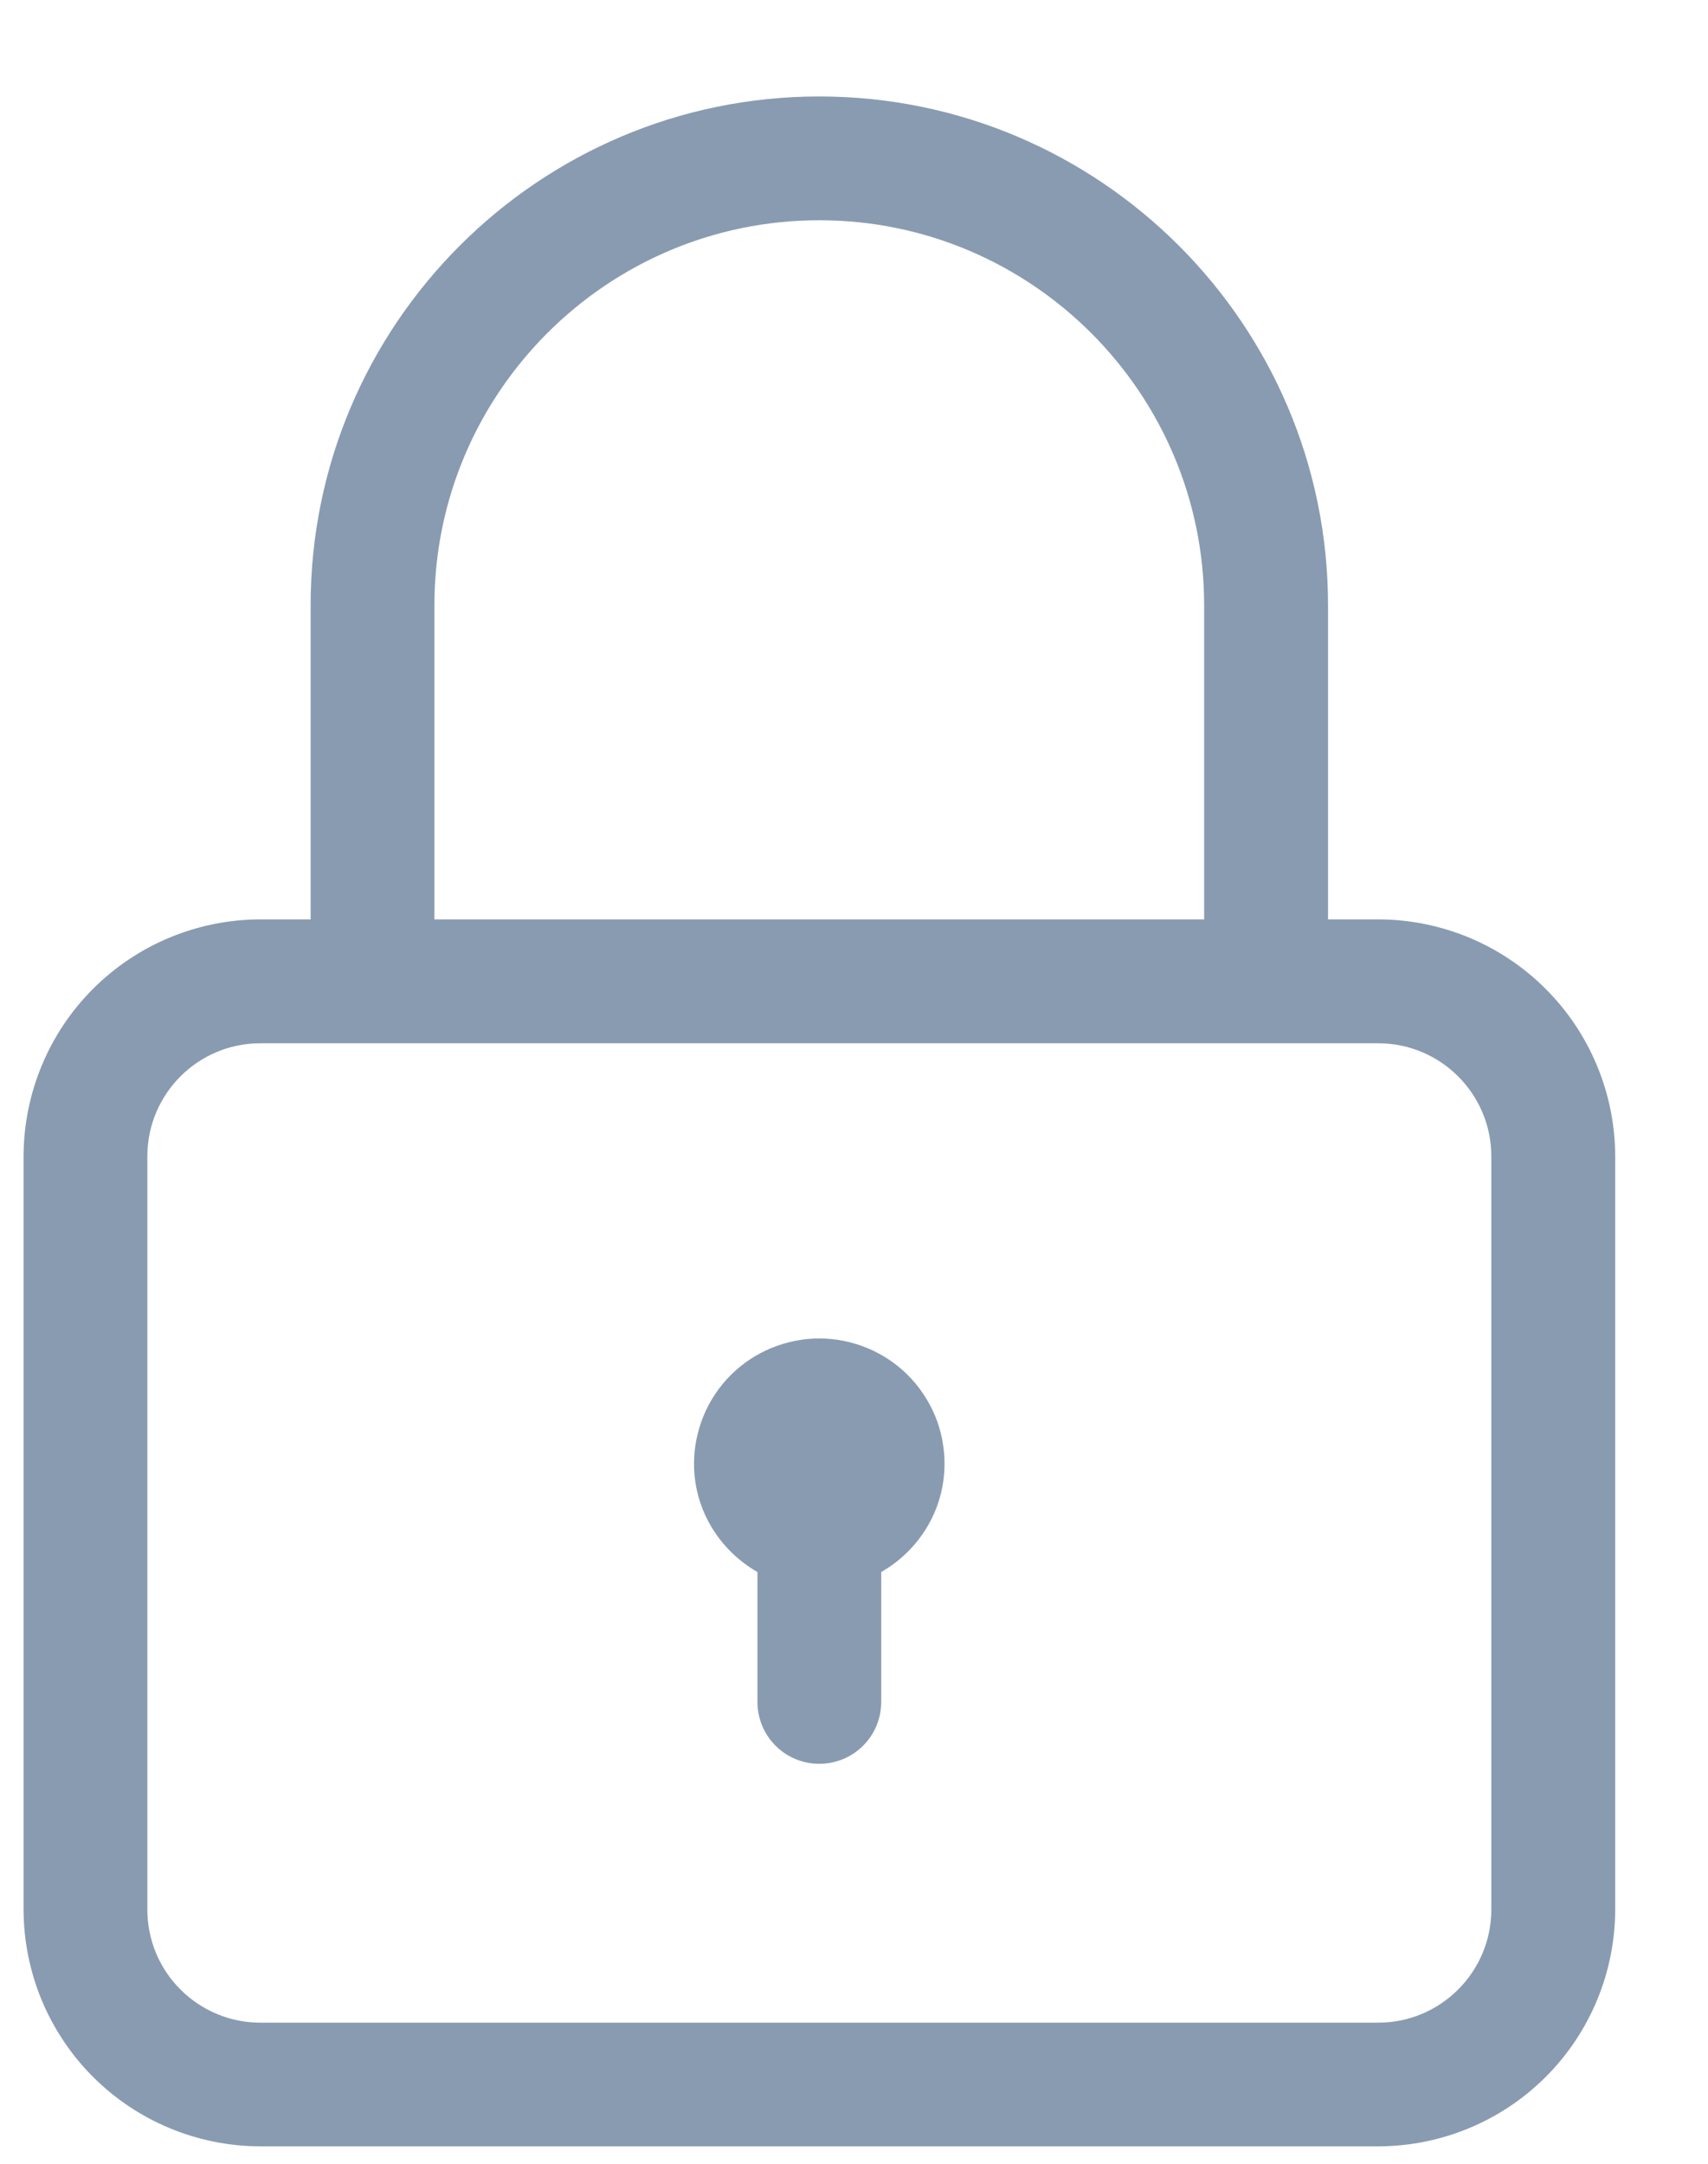 <svg width="15" height="19" viewBox="0 0 15 19" fill="none" xmlns="http://www.w3.org/2000/svg">
<path d="M12.104 8.073H11.663V5.315C11.663 2.851 9.659 0.847 7.195 0.847C4.732 0.847 2.728 2.851 2.728 5.315V8.073H2.287C1.735 8.074 1.207 8.293 0.817 8.683C0.427 9.073 0.208 9.602 0.207 10.153V16.767C0.208 17.319 0.427 17.847 0.817 18.237C1.207 18.627 1.735 18.846 2.287 18.847H12.105C12.656 18.846 13.185 18.627 13.575 18.237C13.965 17.847 14.184 17.319 14.185 16.767V10.153C14.184 9.602 13.964 9.073 13.574 8.683C13.184 8.293 12.656 8.074 12.104 8.073ZM3.815 5.315C3.815 3.451 5.331 1.934 7.195 1.934C9.059 1.934 10.575 3.451 10.575 5.315V8.073H3.815V5.315ZM13.097 16.768C13.097 17.315 12.652 17.761 12.104 17.761H2.286C2.023 17.761 1.771 17.656 1.585 17.47C1.398 17.284 1.294 17.031 1.294 16.768V10.154C1.294 9.606 1.738 9.161 2.286 9.161H12.104C12.652 9.161 13.097 9.606 13.097 10.154V16.768Z" fill="#899BB1"/>
<path d="M7.195 11.753C7.051 11.753 6.908 11.782 6.774 11.837C6.641 11.892 6.519 11.973 6.417 12.075C6.315 12.177 6.234 12.299 6.179 12.432C6.124 12.566 6.095 12.709 6.095 12.853C6.095 13.261 6.321 13.614 6.652 13.804V14.944C6.652 15.089 6.709 15.227 6.811 15.329C6.913 15.431 7.051 15.488 7.195 15.488C7.339 15.488 7.478 15.431 7.58 15.329C7.682 15.227 7.739 15.089 7.739 14.944V13.804C8.07 13.614 8.295 13.261 8.295 12.853C8.295 12.709 8.267 12.566 8.212 12.432C8.156 12.299 8.075 12.177 7.973 12.075C7.871 11.973 7.75 11.892 7.616 11.837C7.483 11.782 7.34 11.753 7.195 11.753Z" fill="#899BB1"/>
</svg>
